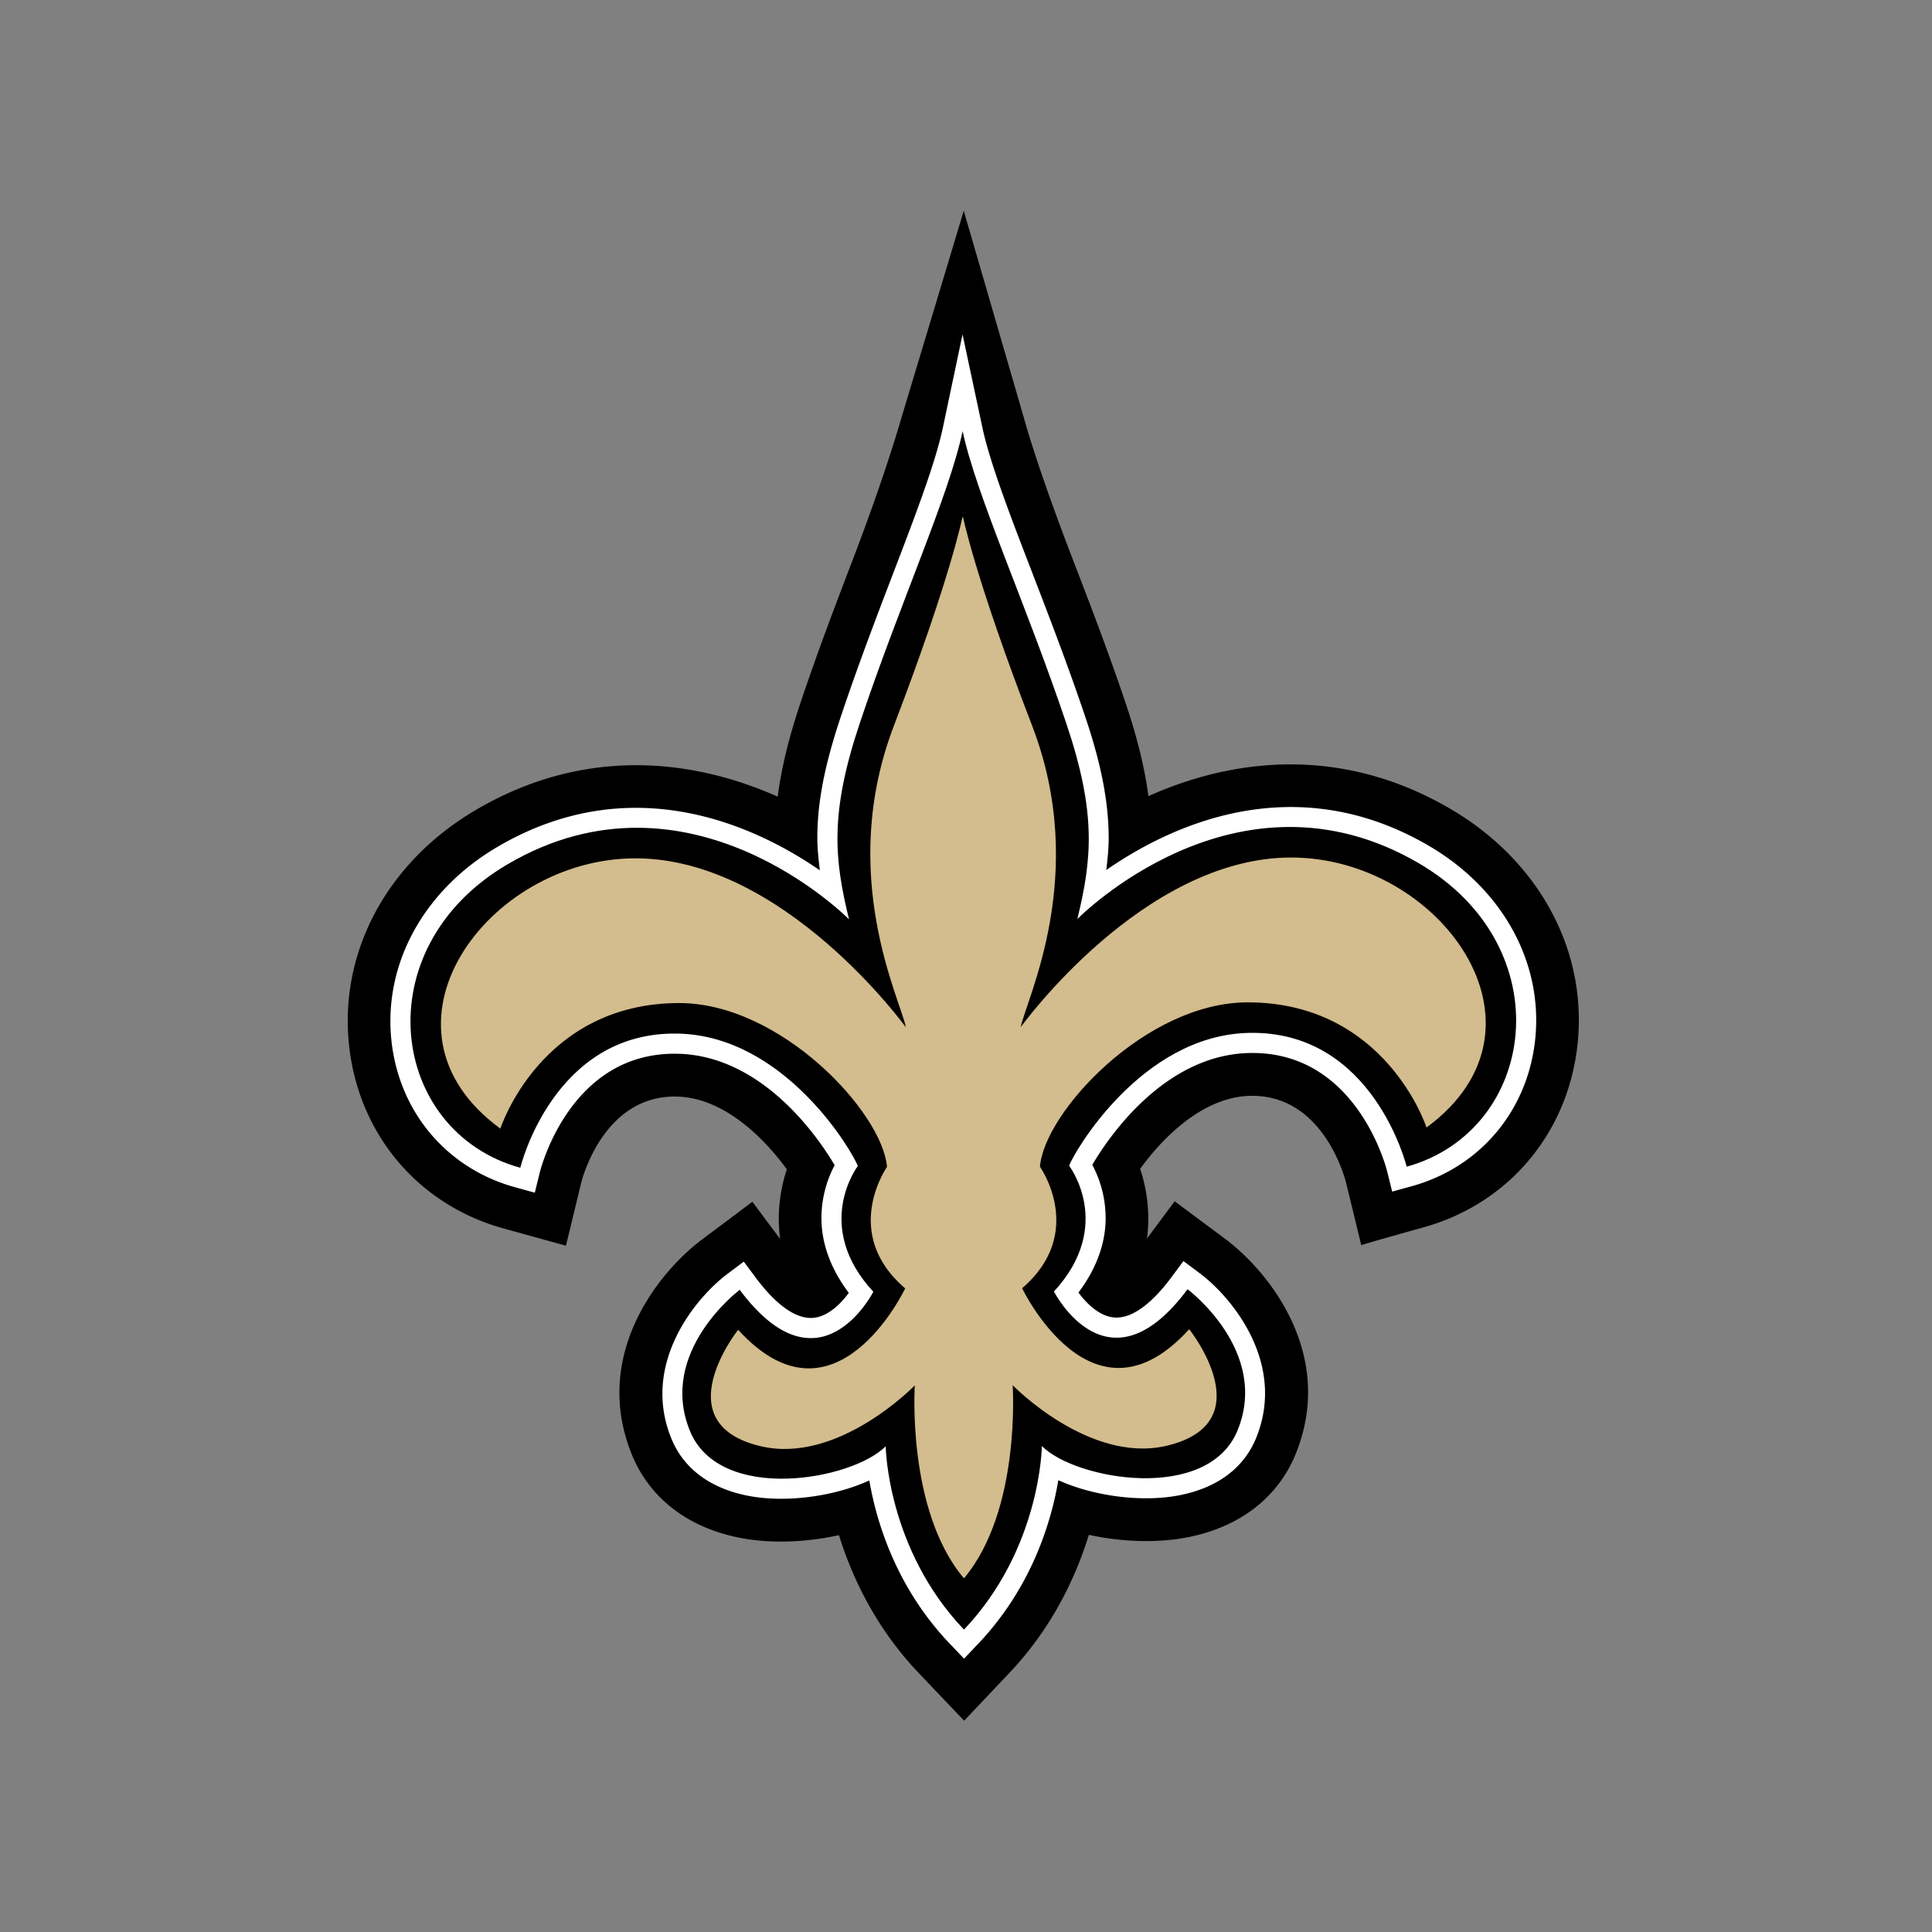 <svg fill="none" xmlns="http://www.w3.org/2000/svg" id="team-logo-new-orleans-saints" viewBox="0 0 100 100"><rect x="0" y="0" width="100" height="100" fill="#808080" stroke="none"/><path fill-rule="evenodd" clip-rule="evenodd" d="M75.067 41.863c-5.722-3.341-11.353-2.568-15.624-.656-.189-1.41-.555-2.96-1.167-4.773-.906-2.696-1.898-5.272-2.773-7.546-1.15-2.986-2.026-5.545-2.506-7.257L49.884 10.91l-3.231 10.73c-.494 1.704-1.346 4.276-2.49 7.265-.87 2.276-1.856 4.855-2.756 7.55-.605 1.816-.97 3.367-1.154 4.78-4.276-1.904-9.91-2.666-15.624.688-4.672 2.745-7.173 7.516-6.53 12.45.588 4.491 3.643 8.019 7.972 9.214l3.223.89.79-3.264c.113-.443 1.276-4.53 4.938-4.455 2.54.053 4.649 2.31 5.704 3.768a8.138 8.138 0 0 0-.349 3.6l-1.434-1.922-2.594 1.944c-2.336 1.748-5.728 6.07-3.632 11.17.914 2.223 2.88 3.738 5.533 4.27 1.623.324 3.467.248 5.175-.129.672 2.169 1.898 4.793 4.127 7.136l2.351 2.469 2.344-2.475c2.225-2.349 3.443-4.977 4.113-7.146 1.709.37 3.551.443 5.174.114 2.652-.535 4.613-2.056 5.523-4.282 2.085-5.106-1.32-9.42-3.657-11.162l-2.6-1.935-1.429 1.924a8.14 8.14 0 0 0-.357-3.601c1.052-1.46 3.155-3.722 5.695-3.78 3.663-.083 4.833 4.001 4.956 4.467l.795 3.263c-.005-.025 3.216-.922 3.216-.922 4.328-1.204 7.372-4.74 7.949-9.234.632-4.933-1.88-9.698-6.558-12.431" fill="#000"/><path fill-rule="evenodd" clip-rule="evenodd" d="M48.811 22.097c-.394 1.867-1.411 4.524-2.589 7.603-.863 2.254-1.84 4.809-2.723 7.459-.848 2.546-1.194 4.443-1.194 6.212 0 .567.065 1.12.13 1.676-3.26-2.25-9.684-5.326-16.691-1.21-3.892 2.287-5.982 6.212-5.457 10.246.469 3.589 2.909 6.412 6.369 7.368l1.026.282.256-1.041c.064-.255 1.605-6.262 7.128-6.15 4.445.09 7.35 4.433 8.135 5.768a5.865 5.865 0 0 0-.683 2.748c0 1.178.399 2.517 1.416 3.86-.406.552-1.07 1.23-1.846 1.294-1.106.091-2.225-1.079-2.97-2.078l-.62-.832-.83.622c-1.699 1.273-4.496 4.696-2.913 8.547.633 1.539 1.99 2.555 3.924 2.942 2 .399 4.524.036 6.317-.785.348 2.033 1.331 5.474 4.15 8.434l.753.79.75-.791c2.812-2.97 3.788-6.413 4.13-8.447 1.796.817 4.324 1.174 6.324.769 1.93-.391 3.285-1.412 3.913-2.951 1.572-3.854-1.23-7.271-2.931-8.54l-.831-.62-.62.836c-.742 1-1.86 2.174-2.966 2.084-.775-.064-1.44-.739-1.848-1.29 1.01-1.34 1.407-2.674 1.407-3.848a5.858 5.858 0 0 0-.69-2.761c.782-1.336 3.678-5.689 8.122-5.789 5.522-.124 7.079 5.88 7.142 6.136l.258 1.037 1.027-.283c3.456-.963 5.89-3.79 6.35-7.38.517-4.036-1.581-7.958-5.478-10.235-7.021-4.103-13.443-1.005-16.696 1.253.06-.54.123-1.078.123-1.63 0-1.788-.343-3.717-1.199-6.26-.889-2.645-1.871-5.196-2.738-7.446-1.186-3.077-2.208-5.734-2.607-7.601l-1.02-4.787-1.01 4.79" fill="#fff"/><path fill-rule="evenodd" clip-rule="evenodd" d="M49.903 84.34c3.976-4.197 4.024-9.492 4.024-9.492 1.76 1.763 8.596 2.942 10.129-.812 1.681-4.121-2.589-7.306-2.589-7.306-4.139 5.576-6.915.119-6.915.119 3.151-3.423.786-6.51.786-6.51.206-.619 3.702-6.751 9.298-6.877 6.45-.146 8.173 6.927 8.173 6.927 6.764-1.883 8.07-11.36.628-15.708-9.445-5.519-17.674 2.889-17.674 2.889.766-3.147.984-5.499-.56-10.094-2.094-6.23-4.66-11.797-5.377-15.162-.71 3.365-3.265 8.941-5.343 15.176-1.532 4.6-1.307 6.952-.537 10.096 0 0-8.248-8.388-17.68-2.848-7.433 4.367-6.104 13.838.664 15.706 0 0 1.706-7.077 8.157-6.945 5.598.112 9.106 6.236 9.313 6.854 0 0-2.358 3.093.803 6.508 0 0-2.766 5.466-6.915-.1 0 0-4.266 3.193-2.574 7.31 1.543 3.75 8.375 2.556 10.13.789 0 0 .061 5.294 4.045 9.482" fill="#000"/><path fill-rule="evenodd" clip-rule="evenodd" d="M66.822 44.385c-7.686.008-13.989 8.78-13.989 8.78.274-1.435 3.56-7.893.586-15.612-2.974-7.718-3.58-10.827-3.58-10.827l-.015.088v-.086s-.6 3.11-3.556 10.836c-2.956 7.726.346 14.177.621 15.61 0 0-6.322-8.757-14.008-8.747-7.685.009-14.084 8.799-6.982 13.99 0 0 2.079-6.486 9.242-6.499 5.267-.011 10.545 5.668 10.769 8.483 0 0-2.412 3.422.942 6.286 0 0-3.623 7.659-8.646 2.142 0 0-3.862 4.856 1.189 6.032 4.007.931 7.954-3.154 7.954-3.154s-.43 6.454 2.537 9.98v-.031l.015.03c2.96-3.533 2.514-9.987 2.514-9.987s3.957 4.076 7.964 3.135c5.047-1.188 1.173-6.035 1.173-6.035-5.008 5.528-8.647-2.121-8.647-2.121 3.344-2.873.923-6.289.923-6.289.217-2.812 5.48-8.506 10.75-8.507 7.165 0 9.258 6.478 9.258 6.478 7.09-5.207.67-13.985-7.015-13.975" fill="#D3BC8D"/></svg>